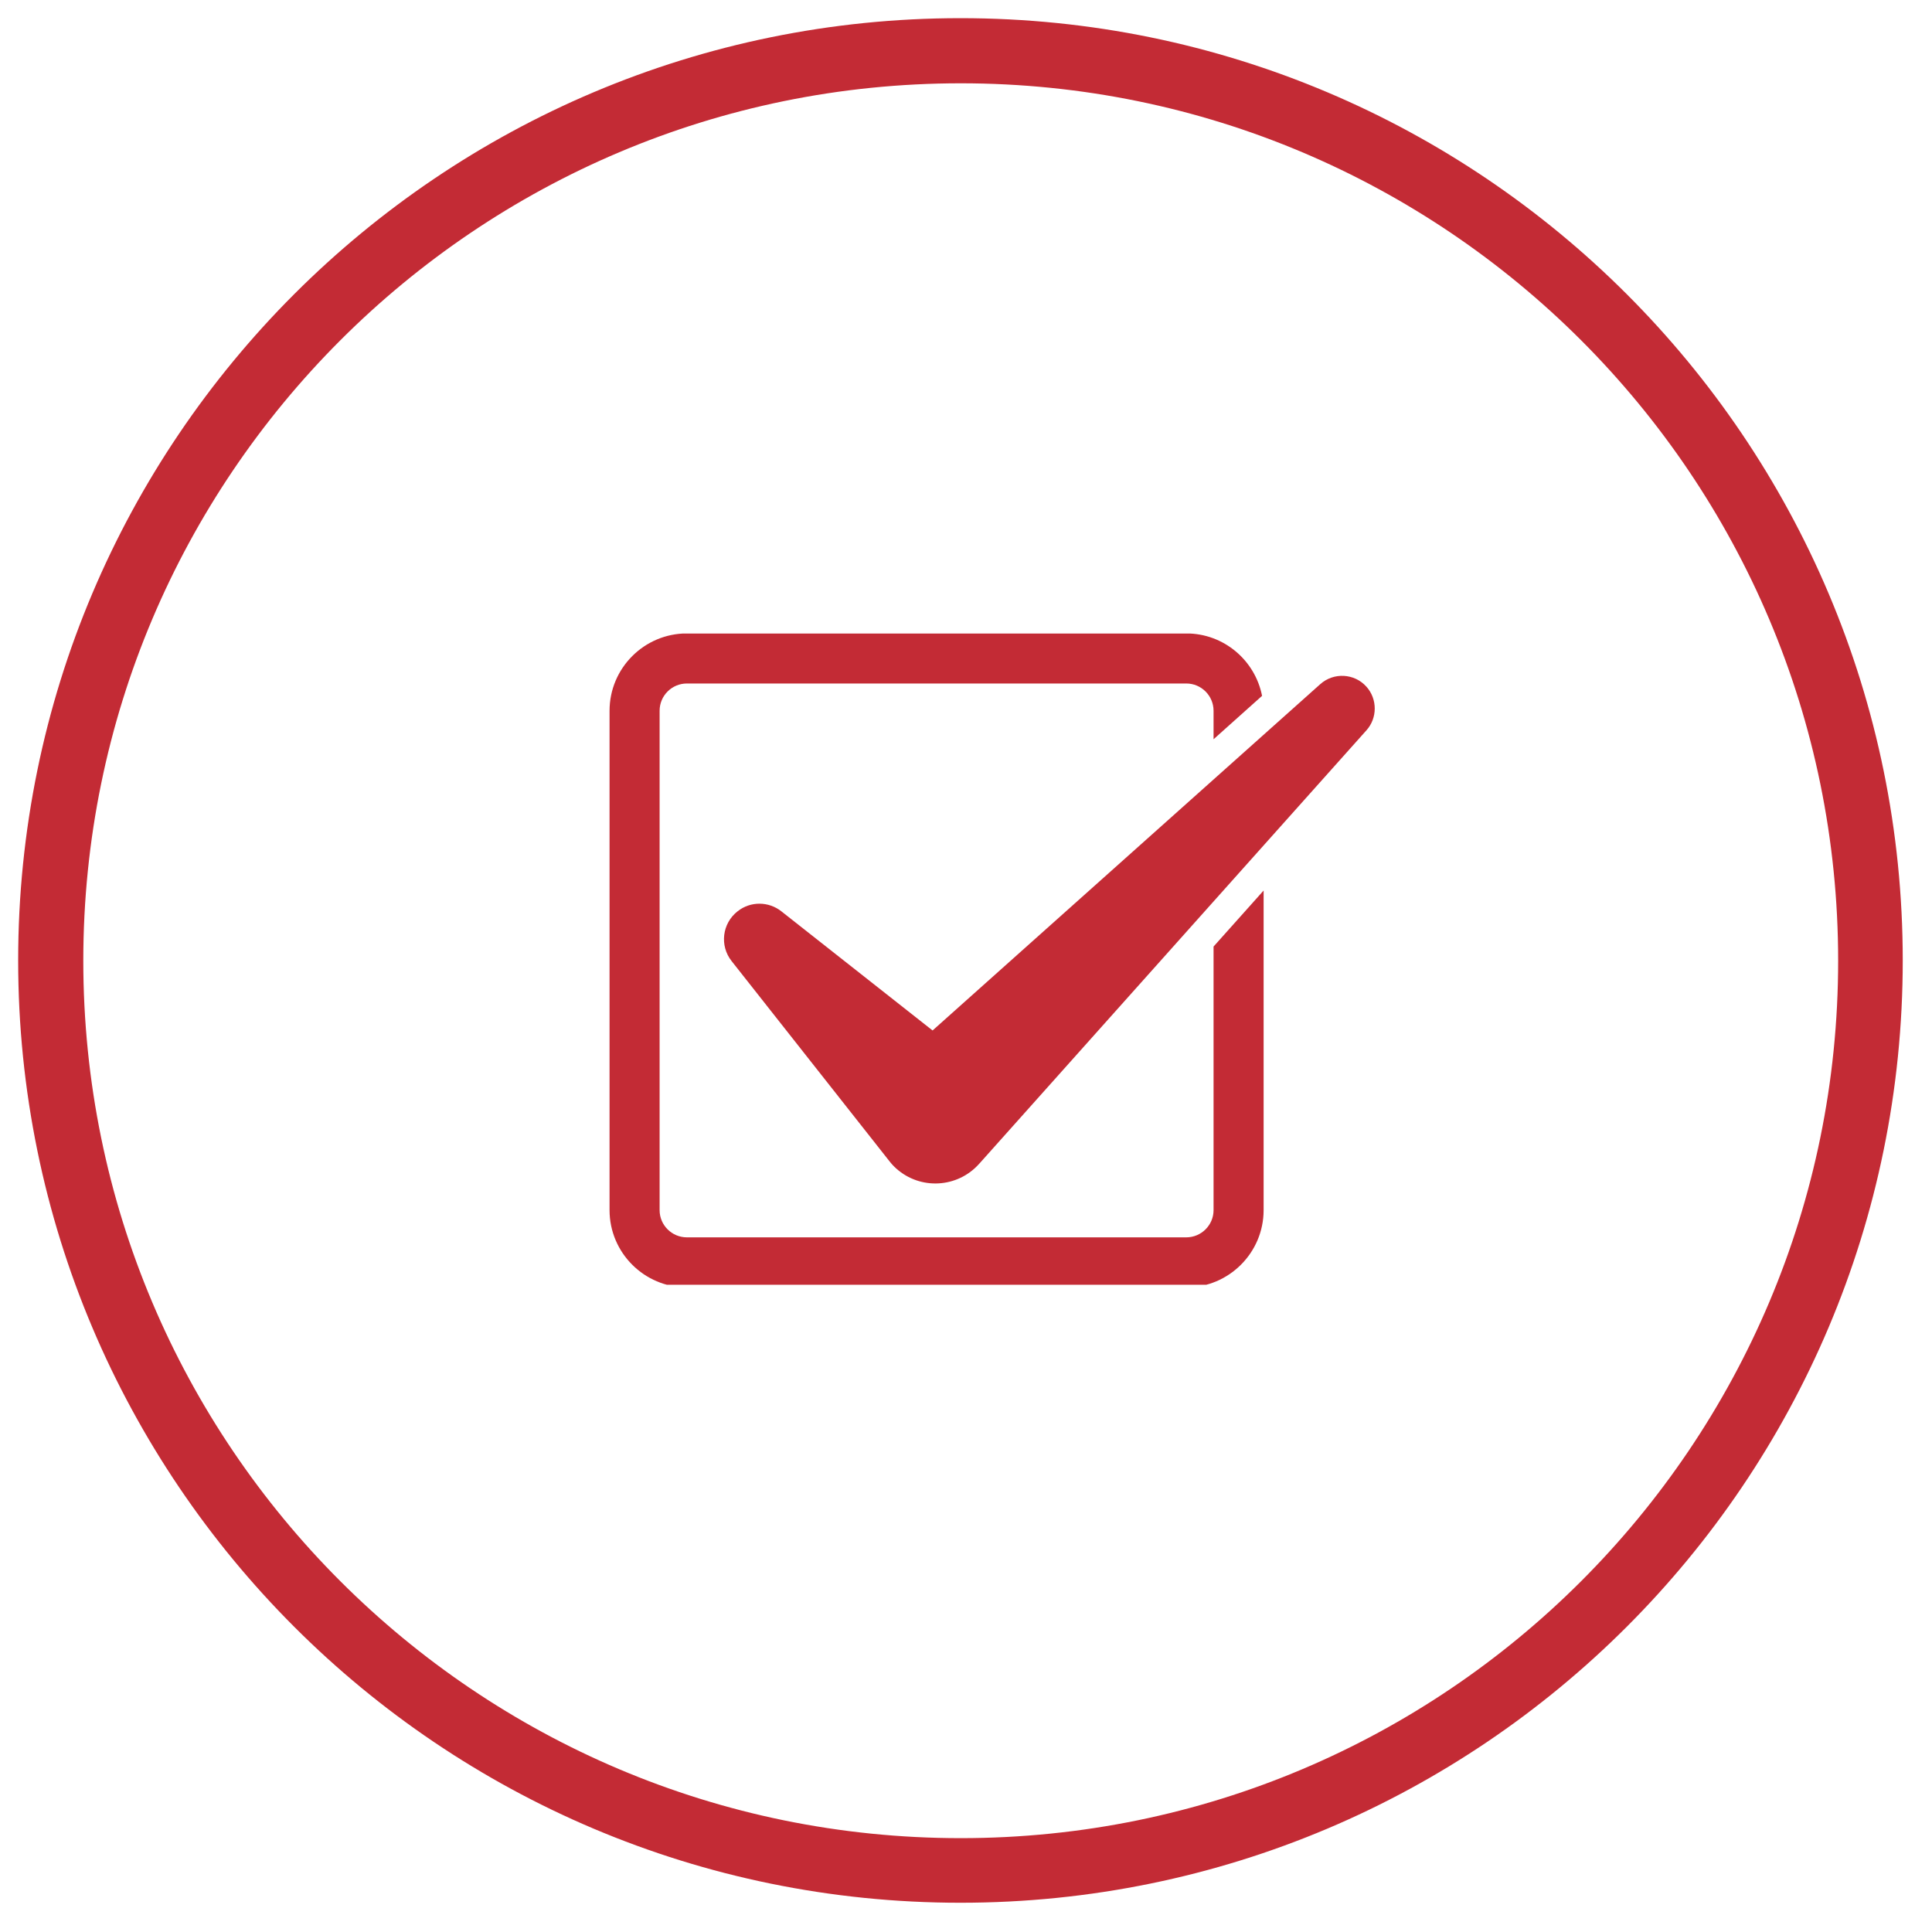 <svg xmlns="http://www.w3.org/2000/svg" xmlns:xlink="http://www.w3.org/1999/xlink" width="118" viewBox="0 0 88.5 88.5" height="118" preserveAspectRatio="xMidYMid meet"><defs><clipPath id="db3048fd8c"><path d="M 0.832 0.832 L 87.16 0.832 L 87.16 87.16 L 0.832 87.16 Z M 0.832 0.832 " clip-rule="nonzero"></path></clipPath><clipPath id="6a2eacb7dc"><path d="M 43.996 0.832 C 20.16 0.832 0.832 20.16 0.832 43.996 C 0.832 67.836 20.16 87.16 43.996 87.16 C 67.836 87.16 87.16 67.836 87.16 43.996 C 87.16 20.16 67.836 0.832 43.996 0.832 Z M 43.996 0.832 " clip-rule="nonzero"></path></clipPath><clipPath id="d6ba749285"><path d="M 27.918 29.02 L 58 29.02 L 58 58.852 L 27.918 58.852 Z M 27.918 29.02 " clip-rule="nonzero"></path></clipPath><clipPath id="67746e921a"><path d="M 33 30 L 62.969 30 L 62.969 55 L 33 55 Z M 33 30 " clip-rule="nonzero"></path></clipPath></defs><g clip-path="url(#db3048fd8c)"><g clip-path="url(#6a2eacb7dc)"><path stroke-linecap="butt" transform="matrix(0.746, 0, 0, 0.746, 0.834, 0.834)" fill="none" stroke-linejoin="miter" d="M 57.875 -0.003 C 25.914 -0.003 -0.003 25.914 -0.003 57.875 C -0.003 89.841 25.914 115.752 57.875 115.752 C 89.841 115.752 115.752 89.841 115.752 57.875 C 115.752 25.914 89.841 -0.003 57.875 -0.003 Z M 57.875 -0.003 " stroke="#c32b35" stroke-width="8" stroke-opacity="1" stroke-miterlimit="4"></path></g></g><g clip-path="url(#d6ba749285)"><path fill="#c32b35" d="M 55.59 55.434 C 55.59 56.121 55.027 56.68 54.34 56.68 L 31.465 56.68 C 30.777 56.68 30.215 56.121 30.215 55.434 L 30.215 32.559 C 30.215 31.867 30.777 31.309 31.465 31.309 L 54.34 31.309 C 55.027 31.309 55.59 31.867 55.59 32.559 L 55.59 33.863 L 57.812 31.875 C 57.492 30.246 56.059 29.016 54.34 29.016 L 31.465 29.016 C 29.512 29.016 27.922 30.605 27.922 32.559 L 27.922 55.434 C 27.922 57.383 29.512 58.973 31.465 58.973 L 54.34 58.973 C 56.293 58.973 57.883 57.383 57.883 55.434 L 57.883 40.793 L 55.59 43.359 L 55.59 55.434 " fill-opacity="1" fill-rule="nonzero"></path></g><g clip-path="url(#67746e921a)"><path fill="#c32b35" d="M 62.594 31.457 C 62.043 30.84 61.094 30.789 60.477 31.34 L 42.719 47.203 L 35.793 41.746 C 35.215 41.289 34.383 41.27 33.785 41.746 C 33.078 42.301 32.957 43.32 33.512 44.023 L 40.742 53.191 C 40.832 53.309 40.945 53.43 41.059 53.531 C 42.164 54.516 43.859 54.422 44.848 53.316 L 44.961 53.191 L 62.594 33.453 C 63.094 32.895 63.105 32.031 62.594 31.457 " fill-opacity="1" fill-rule="nonzero"></path></g></svg>